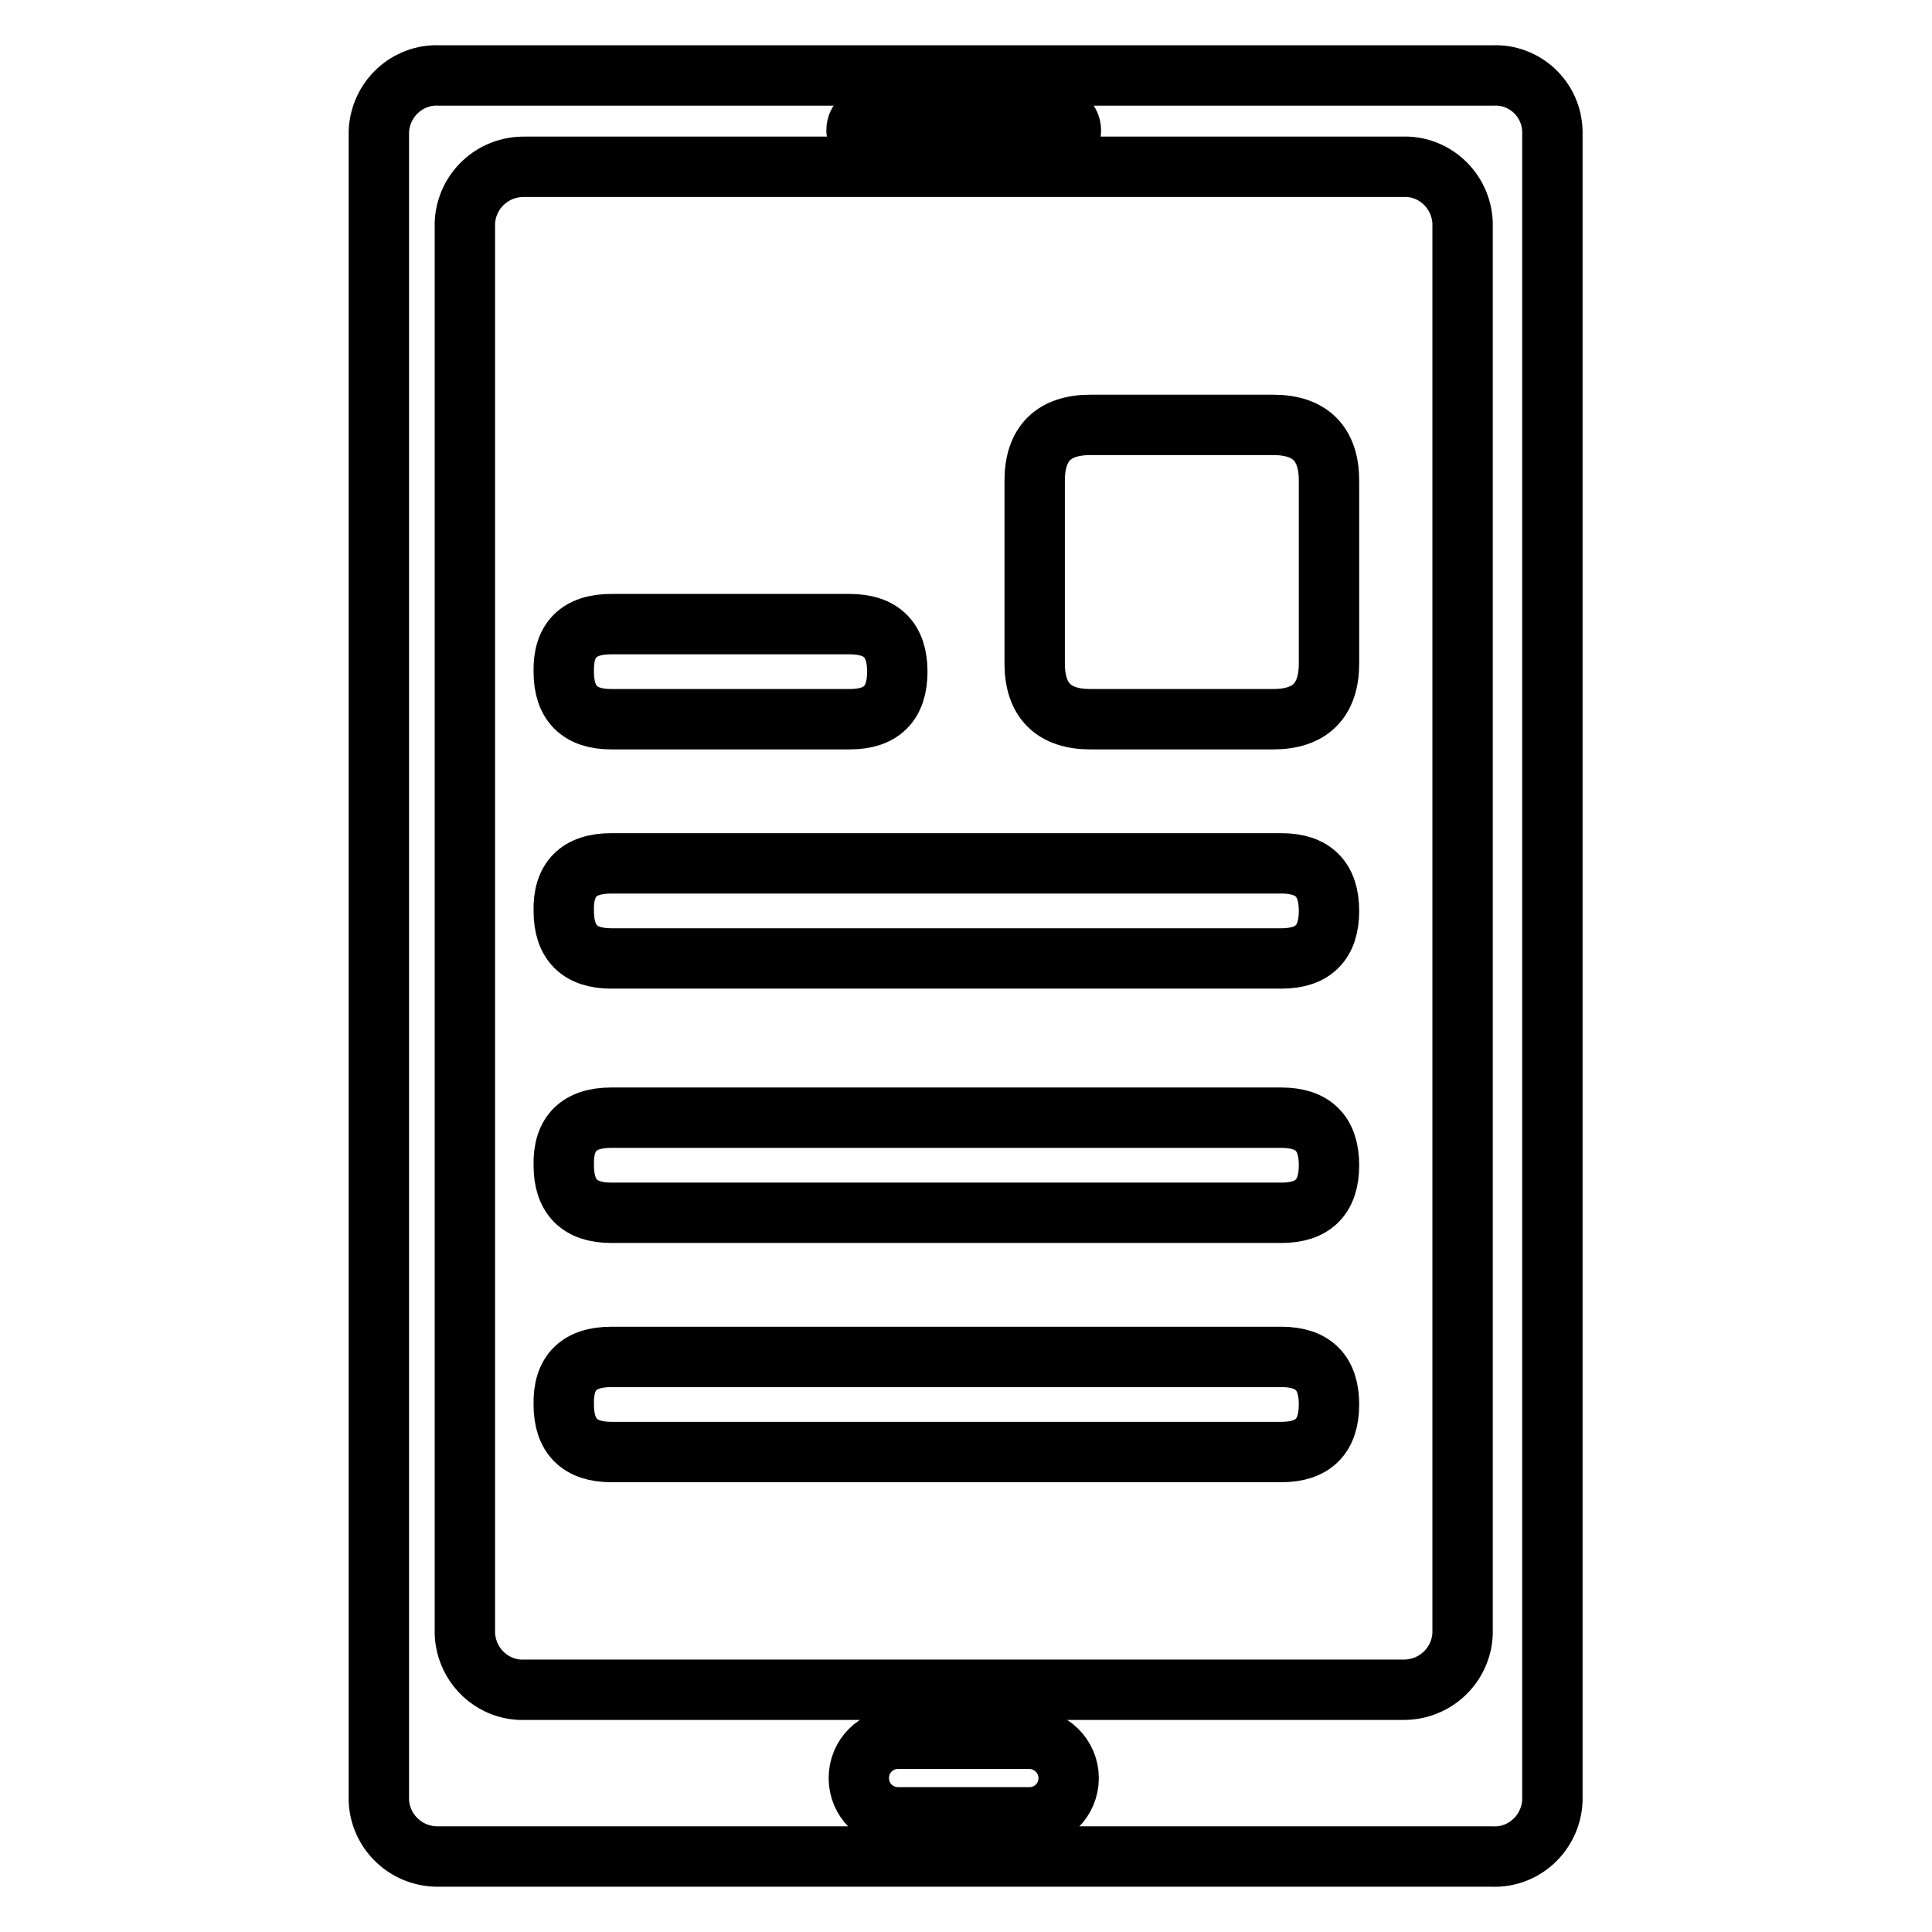 <?xml version="1.0" encoding="utf-8"?>
<!-- Svg Vector Icons : http://www.onlinewebfonts.com/icon -->
<!DOCTYPE svg PUBLIC "-//W3C//DTD SVG 1.1//EN" "http://www.w3.org/Graphics/SVG/1.1/DTD/svg11.dtd">
<svg version="1.1" xmlns="http://www.w3.org/2000/svg" xmlns:xlink="http://www.w3.org/1999/xlink" x="0px" y="0px" viewBox="0 0 256 256" enable-background="new 0 0 256 256" xml:space="preserve">
<g> <path stroke-width="8" fill-opacity="0" stroke="#000000"  d="M197.8,10H58.2c-4.2-0.2-7.8,3.1-8,7.4c0,0,0,0,0,0v221.2c0.2,4.2,3.7,7.5,8,7.4c0,0,0,0,0,0h139.5 c4.2,0.2,7.8-3.1,8-7.4c0,0,0,0,0,0V17.4C205.6,13.1,202,9.8,197.8,10C197.8,10,197.8,10,197.8,10z M115.6,15.2h24.2 c1.1,0,2.1,0.9,2.1,2.1c0,1.1-0.9,1.9-1.9,1.9c-0.1,0-0.1,0-0.2,0h-24.2c-1.1,0.1-2-0.7-2.1-1.8c0-0.1,0-0.1,0-0.2 C113.5,16.1,114.5,15.2,115.6,15.2L115.6,15.2z M136.4,240.8H119c-2.9,0-5.2-2.3-5.2-5.2c0-2.9,2.3-5.2,5.2-5.2c0,0,0,0,0,0h17.4 c2.8,0,5.2,2.3,5.2,5.2C141.6,238.5,139.3,240.8,136.4,240.8C136.4,240.8,136.4,240.8,136.4,240.8z M193.8,216.5 c-0.2,4.2-3.7,7.5-8,7.4c0,0,0,0,0,0H69.6c-4.2,0.2-7.8-3.1-8-7.4c0,0,0,0,0,0v-187c0.2-4.2,3.7-7.5,8-7.4c0,0,0,0,0,0h116.2 c4.2-0.2,7.8,3.1,8,7.4c0,0,0,0,0,0V216.5z"/> <path stroke-width="8" fill-opacity="0" stroke="#000000"  d="M144.5,56.3h24.2c4.9,0,7.4,2.5,7.4,7.4v24.2c0,4.9-2.5,7.4-7.4,7.4h-24.2c-4.9,0-7.4-2.5-7.4-7.4V63.7 C137.1,58.8,139.6,56.3,144.5,56.3z"/> <path stroke-width="8" fill-opacity="0" stroke="#000000"  d="M81,82.7h31.6c4.2,0,6.3,2.1,6.3,6.3l0,0c0,4.2-2.1,6.3-6.3,6.3H81c-4.2,0-6.3-2.1-6.3-6.3l0,0 C74.6,84.8,76.7,82.7,81,82.7z"/> <path stroke-width="8" fill-opacity="0" stroke="#000000"  d="M81,114.4h88.8c4.2,0,6.3,2.1,6.3,6.3l0,0c0,4.2-2.1,6.3-6.3,6.3H81c-4.2,0-6.3-2.1-6.3-6.3l0,0 C74.6,116.5,76.7,114.4,81,114.4z"/> <path stroke-width="8" fill-opacity="0" stroke="#000000"  d="M81,148.1h88.8c4.2,0,6.3,2.1,6.3,6.3l0,0c0,4.2-2.1,6.3-6.3,6.3H81c-4.2,0-6.3-2.1-6.3-6.3l0,0 C74.6,150.2,76.7,148.1,81,148.1z"/> <path stroke-width="8" fill-opacity="0" stroke="#000000"  d="M81,179.8h88.8c4.2,0,6.3,2.1,6.3,6.3l0,0c0,4.2-2.1,6.3-6.3,6.3H81c-4.2,0-6.3-2.1-6.3-6.3l0,0 C74.6,181.9,76.7,179.8,81,179.8z"/></g>
</svg>